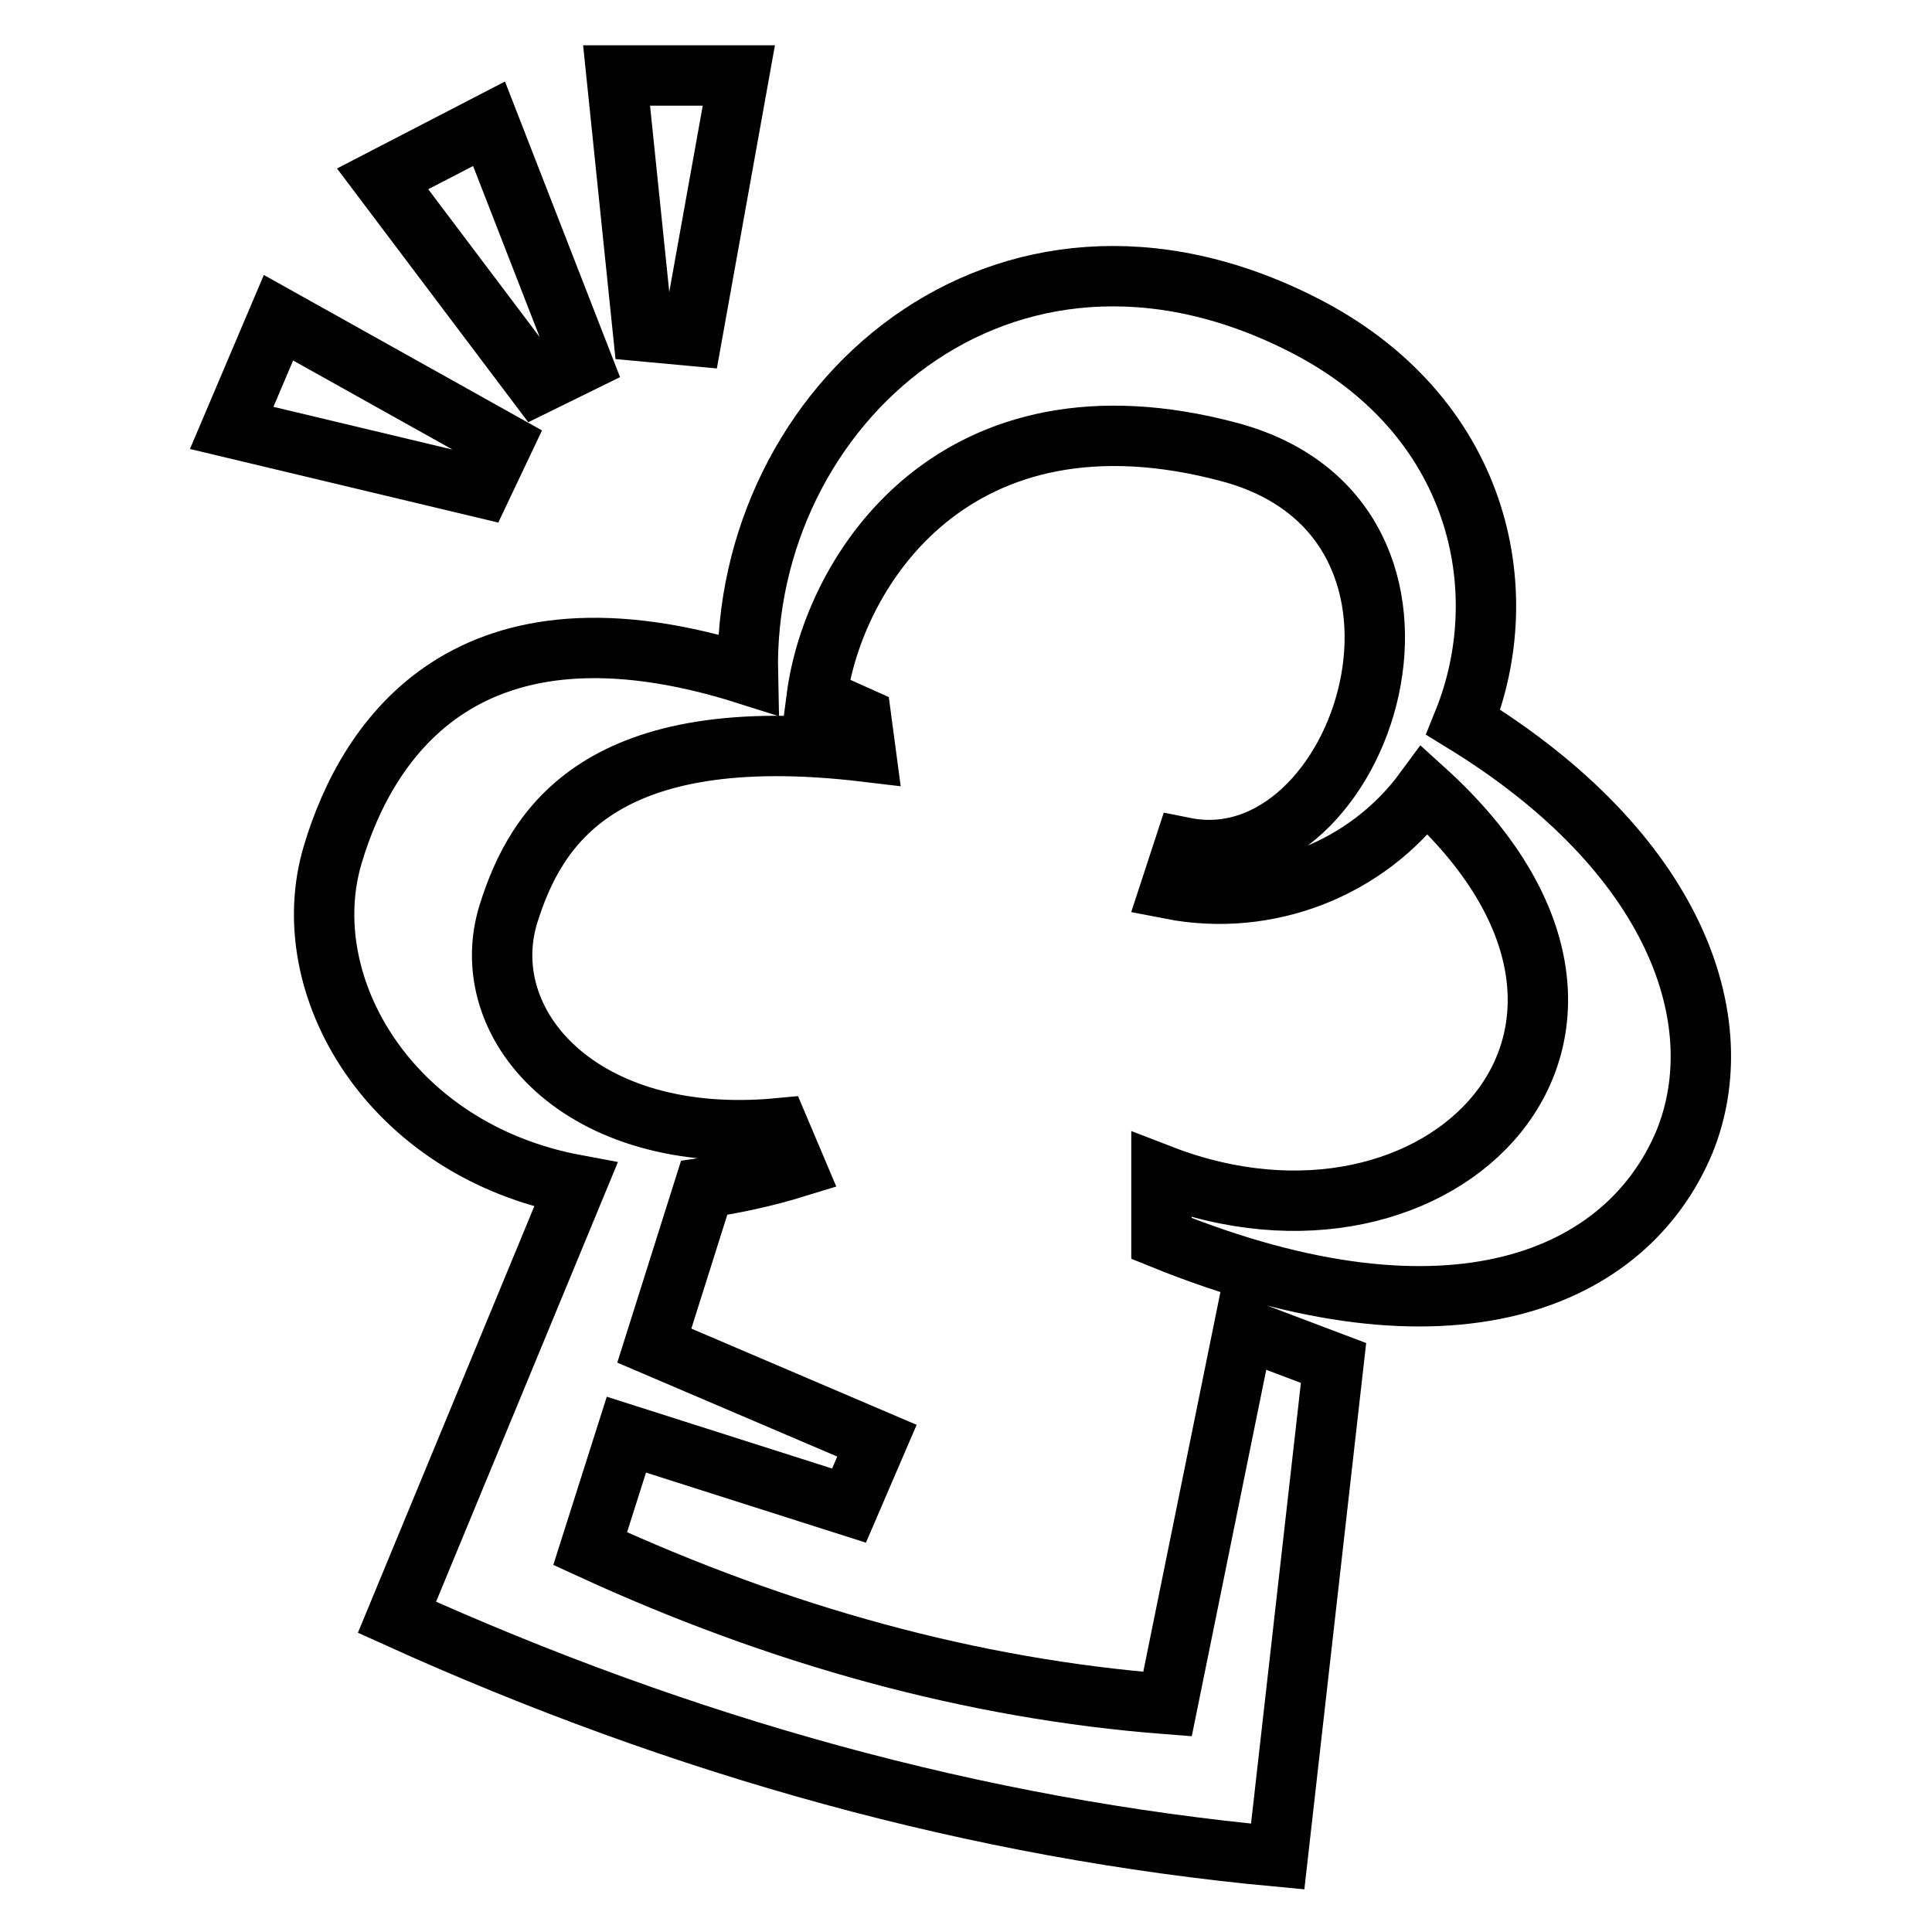 <?xml version="1.0" encoding="utf-8"?>
<!-- Svg Vector Icons : http://www.onlinewebfonts.com/icon -->
<!DOCTYPE svg PUBLIC "-//W3C//DTD SVG 1.1//EN" "http://www.w3.org/Graphics/SVG/1.1/DTD/svg11.dtd">
<svg version="1.1" xmlns="http://www.w3.org/2000/svg" xmlns:xlink="http://www.w3.org/1999/xlink" x="0px" y="0px" viewBox="0 0 256 256" enable-background="new 0 0 256 256" xml:space="preserve">
<g> <path stroke-width="8" fill-opacity="0" stroke="#000000"  d="M193.9,95.7c7.1-17.5,2.2-40.8-21.3-52.7c-39.8-20.2-74.3,10.7-73.5,46.4C62,77.6,48.7,97.8,44.1,113.2 c-5.2,17.3,7.5,39.2,32.2,43.8l-23.7,57.3c38,17.2,76.9,28,116.7,31.7l7.4-65.4l-11.9-4.5l-10.1,49.7c-26-2-51.5-9.1-76.5-20.6 l4.8-15.1l29.5,9.4l3.7-8.6l-29.5-12.6l6.6-20.9c4.1-0.6,8.2-1.5,12.1-2.7l-2.2-5.2C76.8,152,62.8,135.6,67.4,121 c3.6-11.4,12.1-25.6,47.3-21.4l-0.6-4.5c-2-0.9-4-1.8-5.9-2.6c2.2-17,18.4-42.3,54.7-32.6c33.6,9,17.8,57.2-6,52.4l-1.8,5.5 c12.8,2.5,26-2.6,33.7-13.1c35.2,31.9,2.1,65.3-34.9,51v8.4c38.4,15.6,61.7,5.4,69.3-12.8C229.7,135.3,222.1,113,193.9,95.7 L193.9,95.7z"/> <path stroke-width="8" fill-opacity="0" stroke="#000000"  d="M77.1,48L64.8,16.4l-14.1,7.3l20.5,27.2L77.1,48z M91.7,44.5L97.9,10H81.7l3.5,33.9L91.7,44.5z M66.6,58.7 L36.9,42.1l-6.2,14.6l33.1,7.9L66.6,58.7z"/></g>
</svg>
